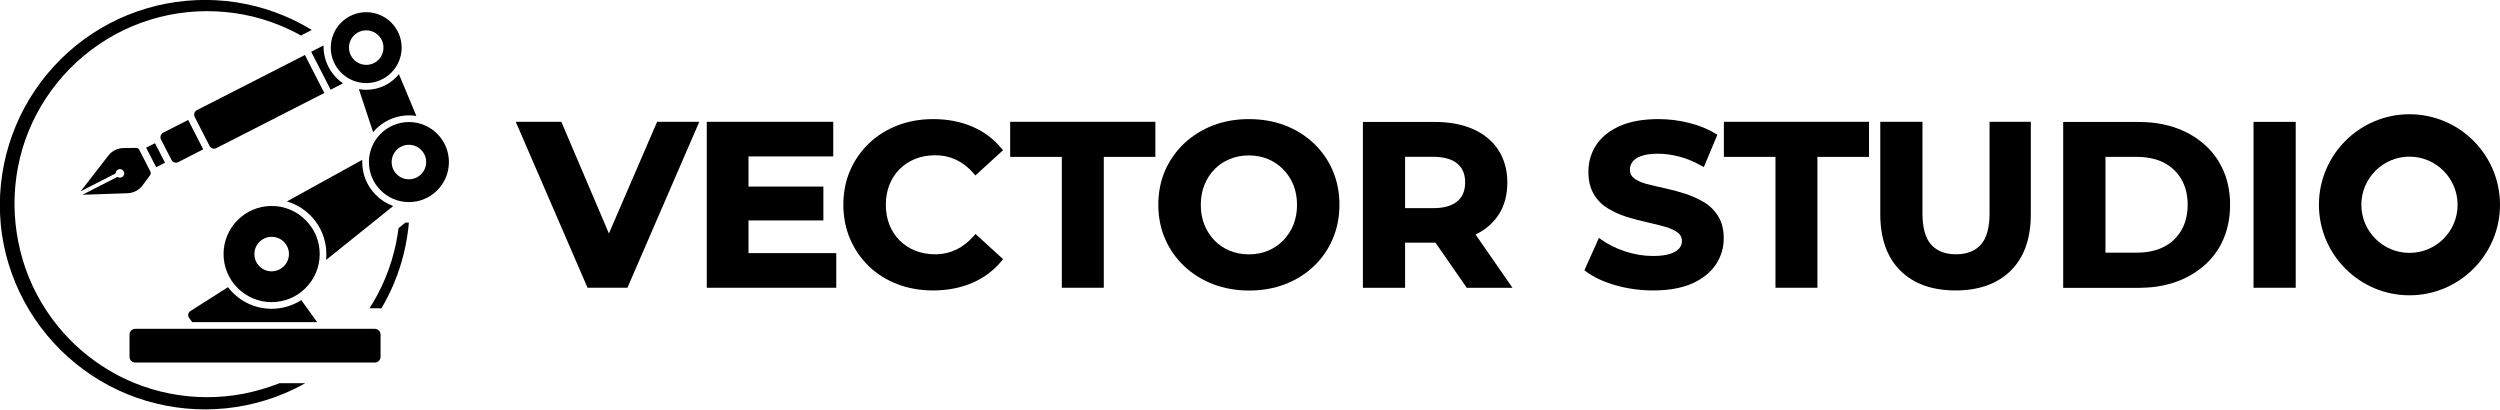 <svg xmlns="http://www.w3.org/2000/svg" height="531.059" width="3241.788" xml:space="preserve" viewBox="0 0 3241.788 531.059" y="0px" x="0px" id="Layer_1" version="1.1"><defs id="defs31">
		
		
	
			
			
			
			
			
			
			
			
			
			
			
			
		</defs>
<g transform="translate(-23.014,-698.17)" id="g31">
	
	
	
<g id="g1"><g transform="translate(140.802,-137.2)" id="g30">
		<g id="g29">
			<polygon id="polygon22" points="551,993.3 610.1,993.3 671.8,1138.1 734.3,993.3 789,993.3 695.8,1208.5 644.1,1208.5"></polygon>
			<polygon id="polygon23" points="852.8,1121.2 852.8,1163.6 966.6,1163.6 966.6,1208.5 798.7,1208.5 798.7,993.3 962.7,993.3 962.7,1038.2 852.8,1038.2 852.8,1077.3 949.9,1077.3 949.9,1121.2"></polygon>
			<path id="path23" d="m 1092,1212 c -16.4,0 -31.9,-2.7 -46,-8.1 -14.1,-5.4 -26.6,-13.2 -37,-23.2 -10.4,-10 -18.6,-21.9 -24.4,-35.3 -5.8,-13.5 -8.8,-28.4 -8.8,-44.5 0,-16.1 2.9,-31 8.8,-44.5 5.8,-13.5 14.1,-25.3 24.6,-35.3 10.5,-10 23,-17.8 37.1,-23.2 14.1,-5.4 29.6,-8.1 46,-8.1 18.4,0 35.4,3.2 50.5,9.7 15.1,6.4 28,16 38.2,28.5 l 1.8,2.2 -35.8,32.7 -2,-2.4 c -6.7,-7.8 -14.3,-13.8 -22.7,-17.8 -8.4,-4 -17.7,-6 -27.5,-6 -9.3,0 -18,1.6 -25.8,4.7 -7.7,3.1 -14.5,7.6 -20.2,13.2 -5.7,5.7 -10.1,12.5 -13.2,20.2 -3.1,7.8 -4.7,16.5 -4.7,26.1 0,9.5 1.6,18.3 4.7,26.1 3.1,7.7 7.6,14.5 13.2,20.2 5.7,5.7 12.5,10.1 20.2,13.2 7.8,3.1 16.4,4.7 25.8,4.7 9.9,0 19.1,-2.1 27.5,-6.1 8.4,-4.1 16.1,-10.1 22.8,-17.9 l 2,-2.4 35.8,32.7 -1.8,2.2 c -10.2,12.5 -23.1,22.1 -38.2,28.6 -15.1,6.5 -32.2,9.8 -50.9,9.8 z"></path>
			<polygon id="polygon24" points="1259.1,1208.5 1259.1,1038.8 1192.1,1038.8 1192.1,993.3 1380.4,993.3 1380.4,1038.8 1313.5,1038.8 1313.5,1208.5"></polygon>
			<path id="path24" d="m 1610.3,1056.4 c -5.8,-13.5 -14.1,-25.3 -24.7,-35.3 -10.6,-10 -23.1,-17.8 -37.3,-23.2 -14.1,-5.4 -29.8,-8.1 -46.6,-8.1 -16.8,0 -32.5,2.8 -46.6,8.2 -14.1,5.5 -26.6,13.3 -37.3,23.3 -10.6,10 -18.9,21.9 -24.8,35.2 -5.8,13.4 -8.8,28.3 -8.8,44.4 0,15.8 2.9,30.7 8.8,44.2 5.8,13.4 14.1,25.3 24.8,35.4 10.7,10 23.2,17.9 37.4,23.3 14.2,5.5 30,8.3 46.8,8.3 16.6,0 32.2,-2.7 46.3,-8.1 14.2,-5.4 26.7,-13.2 37.3,-23.2 10.6,-10 18.9,-21.9 24.7,-35.5 5.8,-13.6 8.8,-28.5 8.8,-44.4 0,-16.1 -3,-31 -8.8,-44.5 z m -50.9,70.4 c -3.1,7.7 -7.6,14.5 -13.2,20.3 -5.7,5.8 -12.3,10.3 -19.8,13.4 -7.5,3.1 -15.8,4.7 -24.7,4.7 -8.9,0 -17.3,-1.6 -24.8,-4.7 -7.6,-3.1 -14.2,-7.6 -19.8,-13.3 -5.6,-5.8 -10,-12.6 -13.1,-20.3 -3.1,-7.6 -4.7,-16.4 -4.7,-25.9 0,-9.5 1.6,-18.2 4.7,-25.9 3.1,-7.7 7.5,-14.5 13.1,-20.2 5.5,-5.7 12.2,-10.2 19.8,-13.3 7.5,-3.1 15.9,-4.7 24.8,-4.7 8.9,0 17.2,1.6 24.7,4.7 7.4,3.1 14.1,7.6 19.8,13.4 5.7,5.8 10.1,12.6 13.2,20.2 3.1,7.7 4.7,16.4 4.7,25.9 0,9.3 -1.6,18 -4.7,25.7 z"></path>
			<path id="path25" d="m 1795.6,1139.5 c 12.6,-6 22.5,-14.6 29.7,-25.4 7.7,-11.7 11.5,-25.9 11.5,-42.1 0,-16 -3.9,-30.1 -11.5,-41.9 -7.7,-11.8 -18.7,-21 -32.7,-27.2 -13.9,-6.2 -30.6,-9.4 -49.6,-9.4 h -93.5 v 215.1 h 54.7 V 1150 h 38.8 c 0.2,0 0.4,0 0.6,0 l 40.6,58.6 h 59.3 z m -23.8,-43 c -7,5.9 -17.6,8.8 -31.5,8.8 h -36.1 v -66.6 h 36.1 c 13.9,0 24.5,2.9 31.5,8.7 6.9,5.7 10.3,13.7 10.3,24.4 0,10.9 -3.3,18.9 -10.3,24.7 z"></path>
			<path id="path26" d="m 2025.9,1212 c -16.9,0 -33.4,-2.3 -49.1,-6.8 -15.7,-4.6 -28.6,-10.6 -38.2,-18 l -1.9,-1.4 18.9,-42 3,2.2 c 8.5,6.2 18.8,11.3 30.8,15.3 12,4 24.2,6 36.4,6 9.2,0 16.7,-1 22.2,-2.8 5.3,-1.8 9.2,-4.2 11.7,-7 2.3,-2.8 3.5,-5.9 3.5,-9.6 0,-4.6 -1.8,-8.2 -5.4,-10.9 -4.1,-3 -9.6,-5.6 -16.5,-7.6 -7.1,-2 -15,-4 -23.6,-5.9 -8.6,-1.9 -17.4,-4.2 -26.1,-6.9 -8.9,-2.8 -17.1,-6.5 -24.6,-11.1 -7.7,-4.7 -13.8,-11 -18.3,-18.7 -4.5,-7.7 -6.8,-17.4 -6.8,-28.9 0,-12.5 3.4,-24 10,-34.3 6.7,-10.3 16.9,-18.6 30.4,-24.7 13.4,-6 30.3,-9.1 50.4,-9.1 13.3,0 26.7,1.6 39.7,4.9 13.1,3.3 24.7,8 34.5,14.1 l 2.2,1.4 -17.5,41.9 -3,-1.7 c -9.1,-5.2 -18.6,-9.2 -28.3,-11.8 -9.7,-2.6 -19,-3.9 -27.9,-3.9 -9.2,0 -16.6,1 -22,3 -5.2,1.9 -9,4.4 -11.3,7.5 -2.3,3.1 -3.4,6.4 -3.4,10.2 0,4.6 1.8,8.3 5.4,11.1 4,3.1 9.5,5.6 16.3,7.4 7.1,1.9 15.1,3.8 23.8,5.6 8.9,1.9 17.7,4.3 26.3,7.1 8.7,2.9 16.9,6.5 24.2,10.9 7.6,4.5 13.8,10.7 18.5,18.3 4.8,7.7 7.2,17.3 7.2,28.6 0,12.3 -3.4,23.7 -10.2,33.9 -6.8,10.2 -17.1,18.5 -30.7,24.7 -13.5,5.9 -30.5,9 -50.6,9 z"></path>
			<polygon id="polygon26" points="2184.5,1208.5 2184.5,1038.8 2117.6,1038.8 2117.6,993.3 2305.8,993.3 2305.8,1038.8 2238.9,1038.8 2238.9,1208.5"></polygon>
			<path id="path27" d="m 2418.1,1212 c -30.4,0 -54.5,-8.6 -71.7,-25.7 -17.2,-17 -26,-41.7 -26,-73.2 V 993.3 h 54.7 V 1112 c 0,18.9 3.9,32.6 11.5,40.8 7.6,8.3 18.1,12.3 31.9,12.3 14,0 24.5,-4 32.1,-12.3 7.6,-8.2 11.5,-22 11.5,-40.8 V 993.3 h 53.5 v 119.8 c 0,31.6 -8.7,56.2 -26,73.2 -17.3,17.1 -41.3,25.7 -71.5,25.7 z"></path>
			<path id="path28" d="m 2774,1100.9 c 0,-18.9 -3.9,-35.9 -11.6,-50.5 -1.1,-2.1 -2.3,-4.1 -3.5,-6.2 -0.7,-1.1 -1.4,-2.2 -2.1,-3.2 -0.3,-0.4 -0.6,-0.8 -0.9,-1.2 -0.4,-0.6 -0.9,-1.2 -1.3,-1.9 -0.4,-0.5 -0.7,-1 -1.1,-1.5 -0.4,-0.5 -0.8,-1 -1.2,-1.5 -0.4,-0.5 -0.9,-1.1 -1.3,-1.6 -0.3,-0.4 -0.7,-0.8 -1,-1.2 -0.5,-0.6 -1,-1.1 -1.5,-1.7 -0.3,-0.3 -0.6,-0.6 -0.9,-1 -0.6,-0.6 -1.1,-1.2 -1.7,-1.8 -0.1,-0.1 -0.2,-0.2 -0.3,-0.3 -1.1,-1.1 -2.2,-2.2 -3.4,-3.3 -0.5,-0.5 -1,-1 -1.6,-1.4 -0.3,-0.2 -0.6,-0.5 -0.8,-0.7 -0.8,-0.7 -1.6,-1.4 -2.5,-2.1 0,0 0,0 0,0 l -0.9,-0.7 v 0 c -5.9,-4.7 -12.3,-8.8 -19.4,-12.3 -7,-3.5 -14.4,-6.3 -22.3,-8.4 v 0 l -0.8,-0.2 c -4.5,-1.2 -9.2,-2.2 -13.9,-2.9 -0.4,-0.1 -0.8,-0.1 -1.2,-0.2 -1.1,-0.2 -2.1,-0.3 -3.2,-0.4 -0.5,-0.1 -1,-0.1 -1.5,-0.2 -1,-0.1 -2,-0.2 -3,-0.3 -0.5,0 -1.1,-0.1 -1.6,-0.1 -1,-0.1 -2,-0.2 -3,-0.2 -0.5,0 -1.1,-0.1 -1.6,-0.1 -1.1,-0.1 -2.2,-0.1 -3.2,-0.1 -0.5,0 -0.9,0 -1.4,-0.1 -1.5,0 -3.1,-0.1 -4.7,-0.1 h -98 v 215.1 h 98 c 1.6,0 3.1,0 4.7,-0.1 0.5,0 0.9,0 1.4,-0.1 1.1,0 2.2,-0.1 3.2,-0.1 0.5,0 1.1,-0.1 1.6,-0.1 1,-0.1 2,-0.1 3,-0.2 0.5,0 1.1,-0.1 1.6,-0.1 1,-0.1 2,-0.2 3,-0.3 0.5,-0.1 1,-0.1 1.5,-0.2 1.1,-0.1 2.1,-0.3 3.2,-0.4 0.4,-0.1 0.8,-0.1 1.2,-0.2 4.8,-0.7 9.4,-1.7 13.9,-2.9 l 0.8,-0.2 v 0 c 7.9,-2.1 15.3,-4.9 22.3,-8.4 7,-3.5 13.5,-7.7 19.4,-12.3 v 0 l 0.9,-0.7 c 0,0 0,0 0,0 0.8,-0.7 1.7,-1.4 2.5,-2.1 0.3,-0.2 0.6,-0.5 0.8,-0.7 0.5,-0.5 1,-1 1.6,-1.4 1.2,-1.1 2.3,-2.2 3.4,-3.3 0.1,-0.1 0.2,-0.2 0.3,-0.3 0.6,-0.6 1.1,-1.2 1.7,-1.8 0.3,-0.3 0.6,-0.6 0.9,-1 0.5,-0.6 1,-1.1 1.5,-1.7 0.4,-0.4 0.7,-0.8 1,-1.2 0.4,-0.5 0.9,-1.1 1.3,-1.6 0.4,-0.5 0.8,-1 1.2,-1.5 0.4,-0.5 0.7,-1 1.1,-1.5 0.5,-0.6 0.9,-1.2 1.3,-1.9 0.3,-0.4 0.6,-0.8 0.9,-1.2 0.7,-1.1 1.4,-2.1 2.1,-3.2 1.3,-2 2.4,-4.1 3.5,-6.2 7.7,-14.9 11.6,-31.9 11.6,-50.8 z m -161.6,-62.1 h 40.9 c 8.4,0 16.1,1 23.1,3 0.7,0.2 1.4,0.4 2.1,0.6 1.4,0.4 2.7,0.9 4,1.4 2,0.8 3.9,1.6 5.7,2.6 9.7,5 17.3,12.2 22.7,21.5 5.4,9.4 8.1,20.5 8.1,33 0,12.5 -2.7,23.6 -8.1,33 -5.4,9.3 -13,16.6 -22.7,21.5 -1.8,0.9 -3.7,1.8 -5.7,2.6 -1.3,0.5 -2.7,1 -4,1.4 -0.7,0.2 -1.4,0.4 -2.1,0.6 -7,2 -14.7,3 -23.1,3 h -40.9 z"></path>
			<path id="path29" d="m 3006.6,983.5 c -64.7,0 -117.4,52.7 -117.4,117.4 0,64.7 52.7,117.4 117.4,117.4 64.7,0 117.4,-52.7 117.4,-117.4 0,-64.7 -52.6,-117.4 -117.4,-117.4 z m 0,179.8 c -34.4,0 -62.4,-28 -62.4,-62.4 0,-34.4 28,-62.4 62.4,-62.4 34.4,0 62.4,28 62.4,62.4 0.1,34.4 -27.9,62.4 -62.4,62.4 z"></path>
		</g>
		<rect id="rect29" height="215.1" width="54.7" y="993.4" x="2804.4"></rect>
	</g><g transform="matrix(0.671,0,0,0.671,-1069.698,117.859)" id="g31-1">
	
	<g id="g22">
		
		
		
		
		
		
		
		
		
	<g transform="translate(934.361,776.023)" id="g33"><g transform="matrix(1.29,0,0,1.29,-2314.112,-533.582)" id="g32"><path id="path15-6" d="m 2545.557,760.161 11.3,-15.3 c 1.2,-1.6 1.3,-3.6 0.4,-5.4 l -16.7,-32.6 c -0.9,-1.7 -2.7,-2.8 -4.6,-2.8 l -19,0.2 c -8.9,0.1 -17.3,4.3 -22.7,11.3 l -41.4,53.5 52.4,-26.8 c 0,-2.3 1.2,-4.6 3.5,-5.7 3.1,-1.6 7,-0.4 8.6,2.8 1.6,3.1 0.4,7 -2.8,8.6 -2.2,1.1 -4.8,0.8 -6.7,-0.5 l -52.4,26.8 67.6,-2.3 c 8.9,-0.3 17.2,-4.7 22.5,-11.8 z"></path><polygon transform="translate(-271.143,-213.539)" id="polygon15-9" points="2822,917.2 2837,946.5 2850.3,939.8 2842.8,925.2 2835.3,910.6"></polygon><path id="path16-4" d="m 2625.157,684.161 -11.3,-22 -37.4,19.1 c -3.7,1.9 -5.2,6.5 -3.3,10.2 l 7.8,15.3 7.9,15.3 c 1.9,3.7 6.5,5.2 10.2,3.3 l 37.3,-19.2 z"></path><path id="path17-1" d="m 2845.857,607.361 c -17.6,-12.1 -29.2,-32.4 -29.2,-55.3 0,-0.5 0,-1 0,-1.5 l -18.5,9.5 29.1,56.8 z"></path><path id="path18-3" d="m 2803.257,593.361 -14.5,-28.5 -161.8,82.6 c -3.8,1.9 -5.2,6.5 -3.3,10.2 l 11.1,21.7 11.1,21.7 c 1.9,3.8 6.5,5.2 10.2,3.3 l 161.8,-82.6 z"></path></g><path id="path27-0" d="m 1164.937,849.674 c -24,4.6 -48.4,6.8 -72.8,6.7 -47,-0.3 -93.9,-9.5 -137.3,-27.1 -1.6,-0.7 -3.3,-1.3 -4.9,-2 -13.5,-5.7 -26.6,-12.1 -39.2,-19.4 -29.6,-16.8 -56.8,-37.7 -80.7,-61.8 -17.1,-17.3 -32.4,-36.2 -45.8,-56.4 -13.4,-20.2 -24.8,-41.7 -34,-64.1 -9.2,-22.4 -16.1,-45.7 -20.8,-69.5 -4.7,-23.7 -7.2,-47.9 -7.3,-72.2 -0.2,-48.5 9,-97 27.4,-141.9 18.3,-44.9 45.7,-86.2 79.9,-120.9 34.2,-34.6 75.2,-62.5 120.2,-81.5 44.9,-19 93.7,-28.9 142.6,-29.2 24.5,-0.1 48.9,2.1 73,6.7 24,4.6 47.6,11.7 70.3,21 13.9,5.7 27.4,12.2 40.6,19.5 1.3,-0.9 2.6,-1.6 4,-2.4 l 16.5,-8.5 c -17.1,-10.4 -34.9,-19.6 -53.4,-27.3 -47.6,-20 -99.2,-30.4 -150.9,-30.7 -25.8,-0.1 -51.7,2.3 -77.2,7.2 -25.4,4.9 -50.4,12.3 -74.4,22 -48,19.5 -92.2,48.7 -129.1,85.2 -36.9,36.6 -66.7,80.4 -86.8,128.5 -10.1,24 -17.8,49 -23,74.6 -5.2,25.5 -7.9,51.6 -8,77.7 0,26.1 2.3,52.2 7.5,77.8 5.1,25.6 12.9,50.7 22.9,74.7 20.2,48.1 49.9,92.1 86.9,128.8 37,36.6 81.2,65.9 129.3,85.5 24.1,9.8 49.1,17.2 74.6,22.1 25.5,4.9 51.5,7.3 77.4,7.2 25.9,-0.2 51.8,-2.8 77.2,-8 25.4,-5.2 50.2,-12.8 74.1,-22.9 13.8,-5.8 27.3,-12.4 40.3,-19.7 h -49.7 c -22.6,8.9 -45.7,15.7 -69.4,20.3 z m 318.8,-330.6 c -2,0 -4,-0.1 -5.9,-0.2 l -13.6,10.9 c -1.1,9.1 -2.6,18.2 -4.4,27.2 -4.8,24.1 -12,47.6 -21.5,70.2 -8.3,20 -18.4,39.2 -30.1,57.4 h 17.8 c 1.7,0 3.5,0.1 5.1,0.3 9.6,-16.1 17.9,-33 25.1,-50.3 15.2,-36.8 24.6,-75.9 28.1,-115.6 h -0.6 z"></path><path id="path29-2" d="m 1429.537,735.274 v 43.2 c 0,6 -4.9,11 -11,11 H 955.437 c -6,0 -11,-4.9 -11,-11 v -43.2 c 0,-6 4.9,-11 11,-11 h 463.1 c 6.1,0.1 11,5 11,11 z"></path><path id="path30" d="m 1307.037,711.374 h -241.5 l -6,-8.3 c -3.1,-4.3 -1.9,-10.3 2.5,-13.1 l 72.7,-46.2 c 19.2,25.2 49.5,41.6 83.7,41.8 h 0.6 c 20.6,0 40.3,-5.9 57.3,-16.8 z"></path><path id="path34" d="m 1285.037,514.474 c -17.5,-17.7 -40.8,-27.5 -65.5,-27.6 h -0.5 c -51,0 -92.7,41.4 -92.9,92.4 -0.3,51.2 41.2,93.2 92.4,93.4 h 0.5 c 24.6,0 47.8,-9.5 65.3,-26.9 17.7,-17.5 27.5,-40.7 27.6,-65.5 0.2,-24.8 -9.4,-48.1 -26.9,-65.8 z m -66,98.7 c -0.1,0 -0.1,0 -0.2,0 -8.9,0 -17.3,-3.6 -23.5,-9.9 -6.3,-6.3 -9.7,-14.7 -9.6,-23.6 0.1,-18.3 15,-33.2 33.4,-33.2 h 0.2 c 18.4,0.1 33.3,15.1 33.2,33.5 -0.3,18.3 -15.2,33.2 -33.5,33.2 z"></path><path id="path35" d="m 1324.237,591.174 c 0.4,-3.6 0.6,-7.2 0.6,-10.8 0.1,-28.2 -10.7,-54.9 -30.6,-75 -12.9,-13 -28.6,-22.3 -45.7,-27.3 l 145.7,-80.4 c -0.1,1.3 -0.1,2.5 -0.1,3.8 -0.1,24.1 9.2,46.8 26.1,63.9 9.7,9.8 21.2,17.1 33.8,21.6 z"></path><path id="path36" d="m 1484.837,324.674 h -0.4 c -42.5,0 -77.1,34.4 -77.4,76.9 -0.2,42.6 34.3,77.5 76.9,77.8 h 0.4 c 42.5,0 77.1,-34.4 77.3,-76.9 0.3,-42.7 -34.2,-77.6 -76.8,-77.8 z m -0.5,110.6 h -0.2 c -8.9,0 -17.3,-3.6 -23.5,-9.9 -6.3,-6.3 -9.7,-14.7 -9.6,-23.6 0,-8.9 3.6,-17.3 9.9,-23.5 6.3,-6.3 14.7,-9.7 23.6,-9.6 8.9,0 17.3,3.6 23.5,9.9 6.3,6.3 9.7,14.7 9.6,23.6 0,18.3 -14.9,33.1 -33.3,33.1 z"></path><path id="path37" d="m 1498.737,312.874 c -4.5,-0.7 -9.2,-1.1 -13.9,-1.1 h -0.5 c -27.7,0 -52.6,12.6 -69.2,32.4 l -27.5,-83.1 c 4.6,0.8 9.4,1.3 14.2,1.3 25.5,0 48.3,-11.8 63.2,-30.2 z"></path><path id="path38" d="m 1401.837,112.374 c -37.8,0 -68.5,30.7 -68.5,68.5 0,37.8 30.7,68.5 68.5,68.5 37.7,0 68.5,-30.7 68.5,-68.5 0,-37.8 -30.7,-68.5 -68.5,-68.5 z m 23.5,92.2 c -6.3,6.2 -14.6,9.6 -23.4,9.6 h -0.2 c -18.3,-0.1 -33.2,-15.1 -33.2,-33.4 v -0.2 c 0.1,-8.9 3.6,-17.3 9.9,-23.5 6.3,-6.2 14.6,-9.6 23.4,-9.6 h 0.2 c 8.9,0.1 17.3,3.6 23.5,9.9 6.3,6.3 9.7,14.7 9.6,23.6 0,9 -3.5,17.4 -9.8,23.6 z"></path></g></g>
	
</g></g></g>
</svg>
